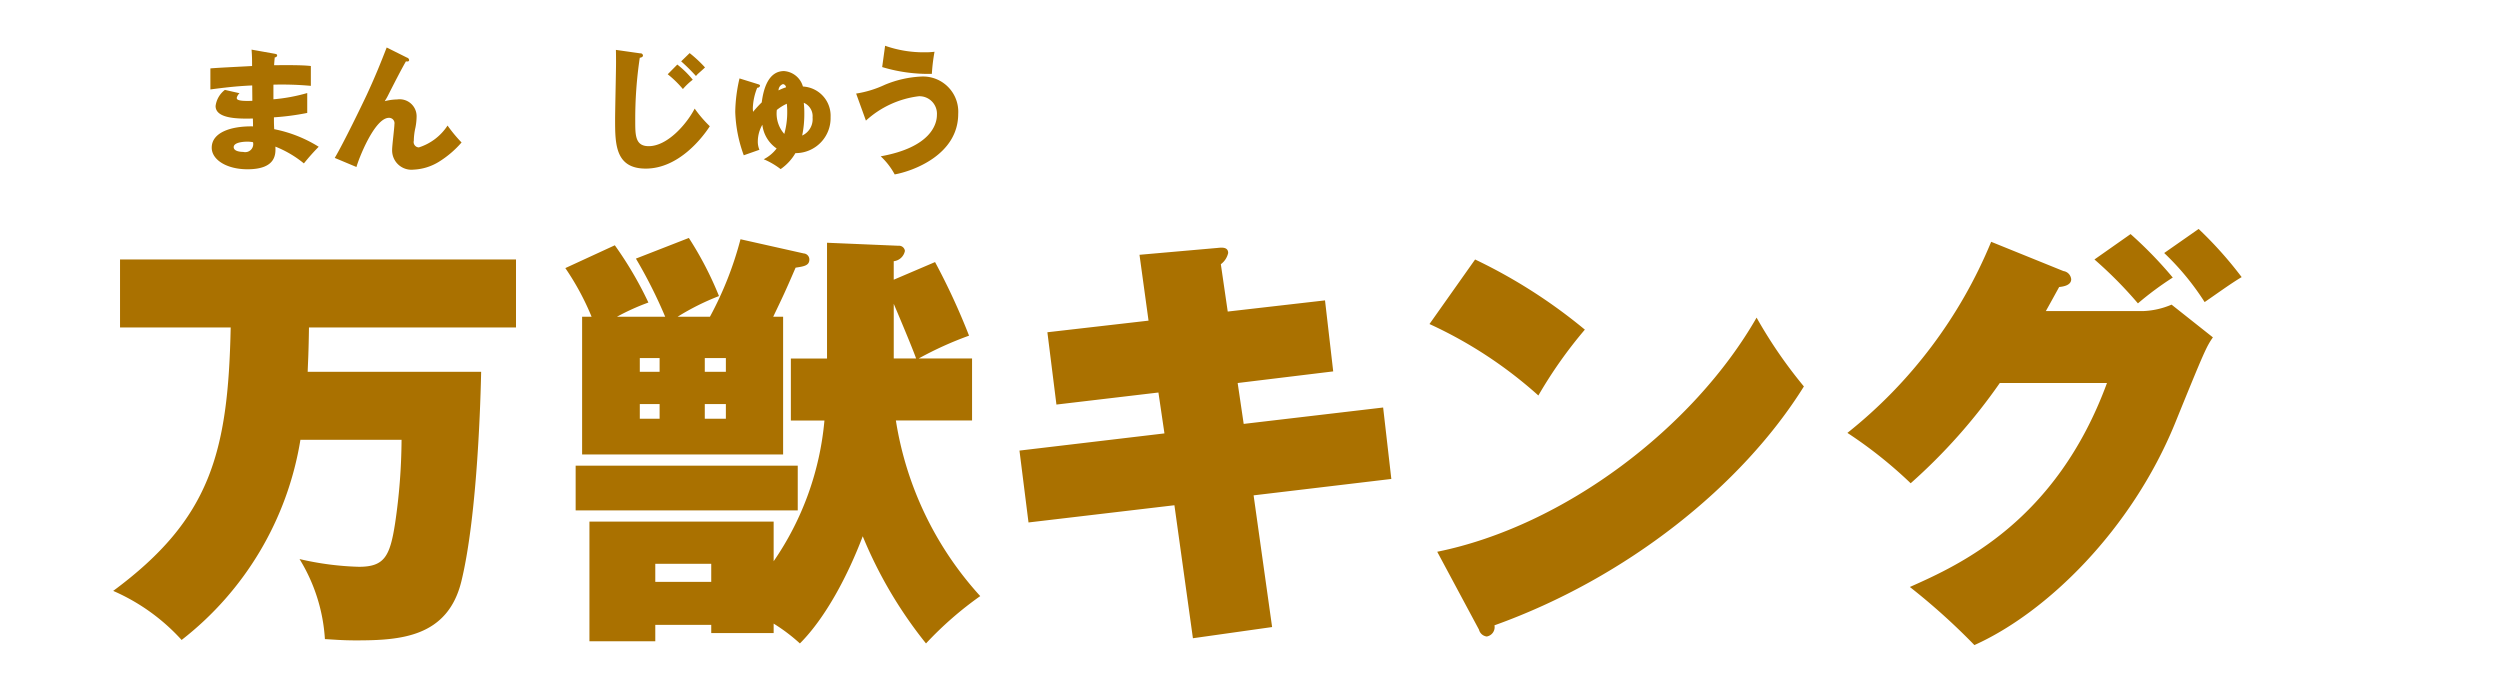 <svg xmlns="http://www.w3.org/2000/svg" width="244" height="66" viewBox="0 0 244 66">
  <defs>
    <style>
      .cls-1 {
        fill: #aa7100;
        fill-rule: evenodd;
      }
    </style>
  </defs>
  <g id="chara_manju_name">
    <path id="万獣キング" class="cls-1" d="M643.03,36.29c0.042-1.26.084-1.6,0.126-4.327h20.206V25.326H624.715v6.637h10.8c-0.252,12.224-1.975,18.693-11.468,25.708a19.555,19.555,0,0,1,6.679,4.789,31.022,31.022,0,0,0,11.594-19.533h9.872a57.309,57.309,0,0,1-.631,8.149c-0.5,3.235-1.05,4.243-3.528,4.243a28.649,28.649,0,0,1-5.8-.756,16.827,16.827,0,0,1,2.478,7.813c0.8,0.042,1.681.126,3.025,0.126,4.327,0,8.947-.294,10.292-5.755,1.6-6.553,1.89-18.315,1.932-20.458H643.03Zm30.187-5.377a21.989,21.989,0,0,1,3.067-1.386,35.944,35.944,0,0,0-3.277-5.587l-4.831,2.226a25.547,25.547,0,0,1,2.563,4.747h-0.925V44.355h19.618V30.913h-0.966c0.924-1.932,1.134-2.352,2.184-4.789,0.84-.126,1.344-0.21,1.344-0.8a0.592,0.592,0,0,0-.546-0.588l-6.175-1.386a33.788,33.788,0,0,1-2.982,7.561H679.14a24.063,24.063,0,0,1,4.033-2.016,33.476,33.476,0,0,0-2.941-5.671l-5.167,2.016a46.731,46.731,0,0,1,2.857,5.671h-4.705Zm10.628,5.377h-2.058V34.945h2.058V36.29Zm0,4.579h-2.058V39.44h2.058v1.428Zm-8.4,0V39.44h1.933v1.428h-1.933Zm0-5.923h1.933V36.29h-1.933V34.945Zm13.065,15.963H670.529V62.586h6.427v-1.6h5.461v0.8h6.091V60.864A17.092,17.092,0,0,1,691.07,62.8c2.521-2.52,4.7-6.679,6.133-10.46a42.394,42.394,0,0,0,6.175,10.46,34.221,34.221,0,0,1,5.293-4.621,33.035,33.035,0,0,1-8.233-17.139h7.435V34.987h-5.209a34.189,34.189,0,0,1,4.915-2.226,65.488,65.488,0,0,0-3.318-7.183L700.228,27.3V25.494a1.252,1.252,0,0,0,1.092-1.008,0.577,0.577,0,0,0-.63-0.5l-6.973-.294v11.3h-3.529v6.049h3.277a28.68,28.68,0,0,1-4.957,13.736V50.908Zm11.72-21.256c0.21,0.5,1.68,3.949,2.184,5.335h-2.184V29.652ZM682.417,55.025v1.764h-5.461V55.025h5.461Zm-13.233-9.578v4.369H690.86V45.447H669.184Zm63.643-15.039-0.673-4.621a1.865,1.865,0,0,0,.715-1.092c0-.588-0.589-0.546-1.009-0.5l-7.645.672,0.882,6.427-9.872,1.134,0.883,7.057,9.955-1.176,0.588,3.991L712.5,43.977l0.882,7.015,14.241-1.68,1.806,12.98,7.729-1.092-1.806-12.854,13.442-1.6-0.8-6.973-13.61,1.6-0.588-3.991,9.325-1.134-0.8-6.931Zm19.69,1.218A42.258,42.258,0,0,1,763.145,38.6a43.584,43.584,0,0,1,4.537-6.427,51.659,51.659,0,0,0-10.712-6.847Zm4.831,29.825a0.893,0.893,0,0,0,.756.672,0.927,0.927,0,0,0,.756-1.092c12.9-4.621,24.154-13.61,30.2-23.314A45.486,45.486,0,0,1,784.443,31c-6.134,10.712-18.736,20.332-31.17,22.852Zm55.325-31.086c0.378-.672.63-1.134,1.3-2.352,0.42-.042,1.176-0.168,1.176-0.756a0.886,0.886,0,0,0-.756-0.8L807.338,23.6a46.4,46.4,0,0,1-14.031,18.651,42.887,42.887,0,0,1,6.175,4.915,55.112,55.112,0,0,0,8.7-9.788h10.46c-4.957,13.484-14.325,17.727-19.24,19.911a63.4,63.4,0,0,1,6.3,5.671c7.1-3.193,15.333-11.258,19.576-21.634,2.9-7.141,3.066-7.477,3.7-8.4l-4.032-3.193a7.786,7.786,0,0,1-2.815.63h-9.451Zm4.746-5.041a40.422,40.422,0,0,1,4.243,4.285,30.868,30.868,0,0,1,3.4-2.52,39.614,39.614,0,0,0-4.117-4.243Zm6.806-.63a25.411,25.411,0,0,1,3.948,4.789c1.05-.714,2.605-1.848,3.613-2.437a38.1,38.1,0,0,0-4.2-4.7Z" transform="translate(-613)"/>
    <path id="まん" class="cls-1" d="M637.551,4.843c0.052,0.6.052,1.105,0.052,1.6-0.585.039-3.432,0.169-4.069,0.234V8.73c1.079-.143,2.483-0.325,4.082-0.39,0,0.208.013,1.261,0.013,1.5-1.521.065-1.521-.156-1.521-0.3a0.889,0.889,0,0,1,.273-0.442l-1.43-.325a2.357,2.357,0,0,0-.91,1.573c0,1.287,2.353,1.248,3.64,1.222,0.013,0.468.013,0.468,0.013,0.767-2.171-.039-4.03.6-4.03,2.08,0,1.183,1.469,2.106,3.484,2.106,2.848,0,2.757-1.534,2.731-2.21a10.479,10.479,0,0,1,2.782,1.638,20.781,20.781,0,0,1,1.443-1.625,12.891,12.891,0,0,0-4.342-1.716c-0.026-.546-0.026-0.6-0.026-1.157a24.7,24.7,0,0,0,3.25-.429V9.081a17.063,17.063,0,0,1-3.3.611V8.262a31.528,31.528,0,0,1,3.653.117V6.442c-0.975-.117-2.99-0.078-3.588-0.078,0.013-.143.013-0.26,0.065-0.767a0.214,0.214,0,0,0,.234-0.182c0-.13-0.117-0.143-0.234-0.169Zm0.143,9.035a0.783,0.783,0,0,1-.949.949c-0.221,0-.936-0.039-0.936-0.468,0-.533,1.248-0.533,1.313-0.533A2.847,2.847,0,0,1,637.694,13.879Zm13.047-9.243c-0.611,1.573-1.131,2.86-1.95,4.628-0.4.858-2.288,4.758-3.12,6.149L647.79,16.3c0.208-.78,1.768-4.8,3.172-4.8a0.527,0.527,0,0,1,.533.624c0,0.351-.221,2.067-0.221,2.457a1.885,1.885,0,0,0,2.08,1.976,5.155,5.155,0,0,0,2.483-.767,9.648,9.648,0,0,0,2.211-1.885,13.973,13.973,0,0,1-1.366-1.651,5.243,5.243,0,0,1-2.8,2.132,0.521,0.521,0,0,1-.494-0.65,6.152,6.152,0,0,1,.156-1.274,5.855,5.855,0,0,0,.117-1.092,1.656,1.656,0,0,0-1.9-1.664,5.162,5.162,0,0,0-1.209.169c0.1-.169.156-0.247,0.286-0.494,0.689-1.365,1.3-2.548,1.781-3.393,0.117,0.026.312,0.039,0.312-.13a0.274,0.274,0,0,0-.208-0.234Z" transform="translate(-613)"/>
    <path id="じゅう" class="cls-1" d="M673.112,4.869c0.013,0.455.013,0.871,0.013,1.274,0,0.78-.091,4.641-0.091,5.512,0,2.366,0,4.8,2.99,4.8,3.224,0,5.551-3.042,6.253-4.134A12.055,12.055,0,0,1,680.8,10.6c-0.754,1.469-2.639,3.666-4.485,3.666C675,14.269,675,13.2,675,11.812a40.453,40.453,0,0,1,.442-6.175c0.3-.039.312-0.182,0.312-0.221a0.228,0.228,0,0,0-.26-0.208Zm5.057,2.379a10.185,10.185,0,0,1,1.482,1.443,6.247,6.247,0,0,1,.962-0.91A9.324,9.324,0,0,0,679.105,6.3Zm1.313-1.261a18.793,18.793,0,0,1,1.443,1.43c0.065-.065.117-0.143,0.221-0.234s0.559-.494.663-0.6a12.4,12.4,0,0,0-1.5-1.4Zm7.637,8.632a2.031,2.031,0,0,1-.156-0.845,3.321,3.321,0,0,1,.442-1.6A3.254,3.254,0,0,0,688.8,14.49a3.684,3.684,0,0,1-1.261,1.053,7.4,7.4,0,0,1,1.651.962,4.882,4.882,0,0,0,1.443-1.56,3.41,3.41,0,0,0,3.432-3.51,2.851,2.851,0,0,0-2.7-2.99,2.067,2.067,0,0,0-1.846-1.508c-1.547,0-2.015,1.794-2.172,3.055a11.138,11.138,0,0,0-.845.923,2.6,2.6,0,0,1-.026-0.351,5.791,5.791,0,0,1,.429-2,0.27,0.27,0,0,0,.273-0.182c0-.117-0.117-0.143-0.247-0.182l-1.755-.546a15.194,15.194,0,0,0-.416,3.263,13.483,13.483,0,0,0,.832,4.238Zm4.174-1.391a10.322,10.322,0,0,0,.208-2.119,9.235,9.235,0,0,0-.052-1.079,1.426,1.426,0,0,1,.858,1.443A1.753,1.753,0,0,1,691.293,13.229Zm-1.5-3.107a6.694,6.694,0,0,1,.039.78,7.733,7.733,0,0,1-.286,2.171,3,3,0,0,1-.728-2.34A4.569,4.569,0,0,1,689.8,10.122Zm-0.806-1.3a0.637,0.637,0,0,1,.429-0.611,0.346,0.346,0,0,1,.3.312A4.3,4.3,0,0,0,688.992,8.821ZM699.1,6.546a15.566,15.566,0,0,0,4.849.663,18.068,18.068,0,0,1,.26-2.158,6.79,6.79,0,0,1-.962.052,11.223,11.223,0,0,1-3.861-.637Zm-1.586,5.226a9.319,9.319,0,0,1,5.161-2.379,1.71,1.71,0,0,1,1.768,1.833c0,0.871-.572,3.146-5.486,4.03a6.825,6.825,0,0,1,1.365,1.768c1.729-.312,6.2-1.885,6.2-5.915a3.44,3.44,0,0,0-3.575-3.64,10.473,10.473,0,0,0-3.588.806,10.325,10.325,0,0,1-2.8.858Z" transform="translate(-613)"/>
  </g>
</svg>
